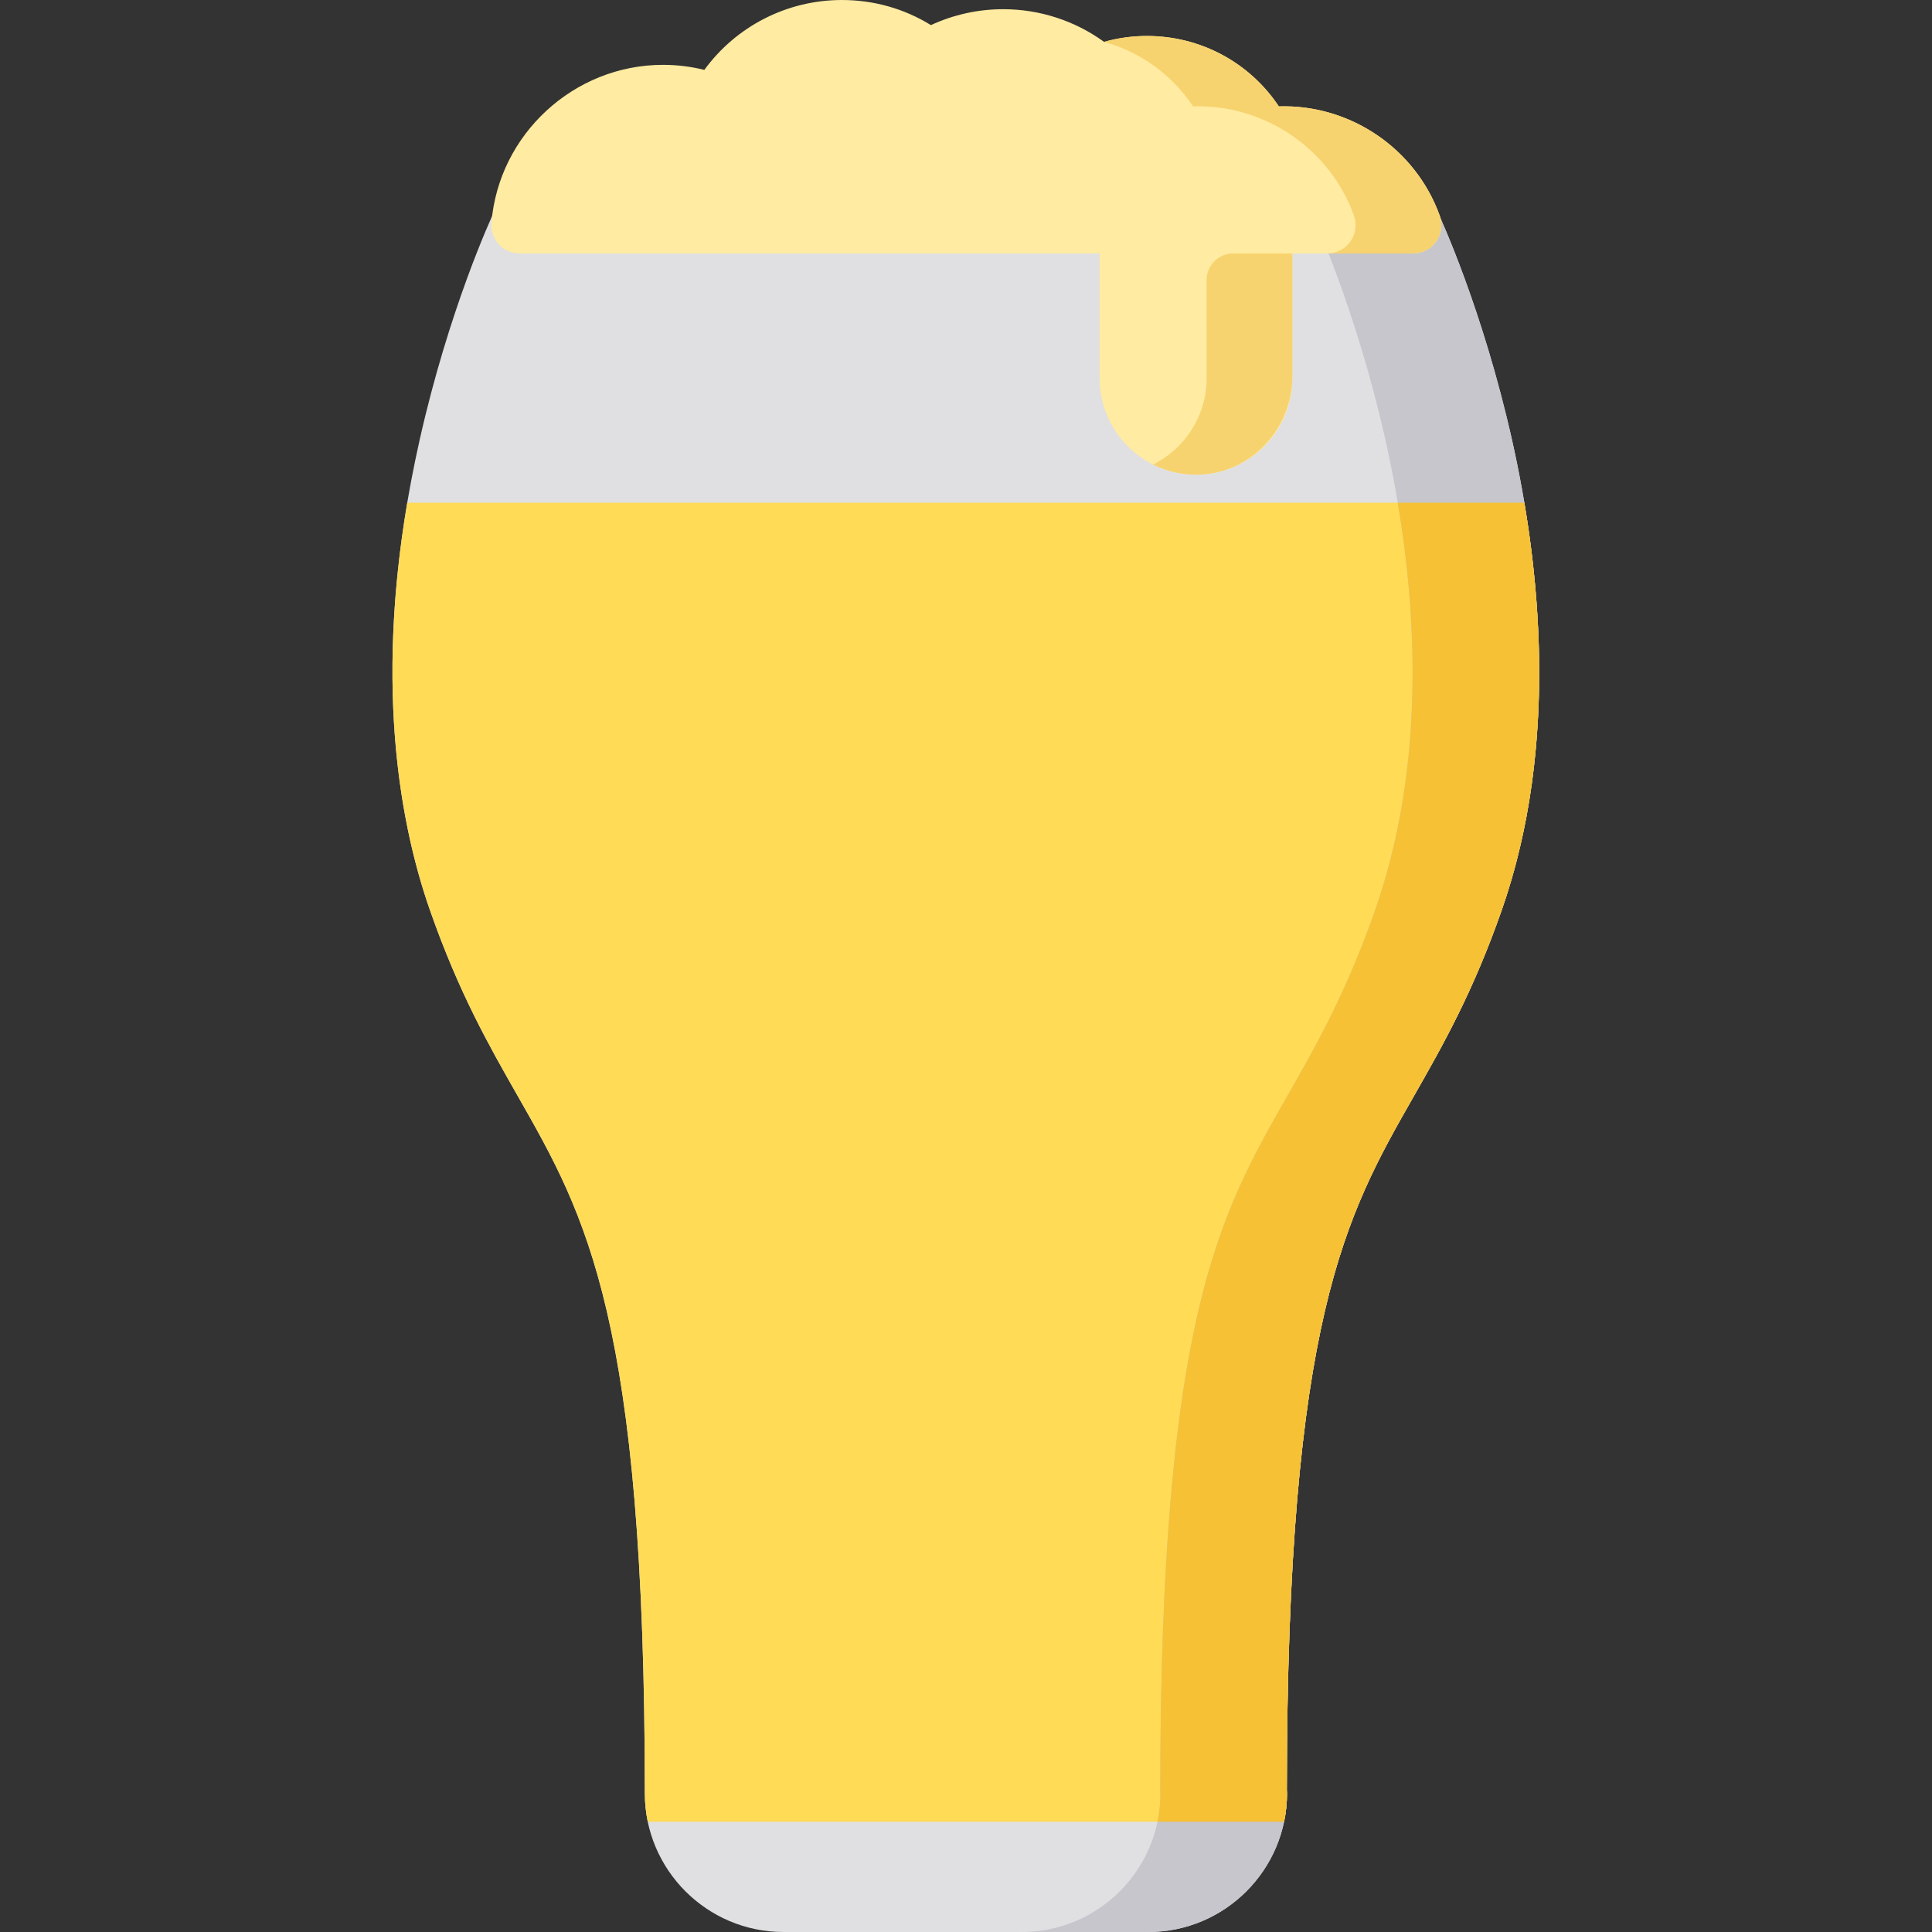 <svg height="512pt" viewBox="-104 0 512 512.001" width="512pt" xmlns="http://www.w3.org/2000/svg"><rect x="-104" y="0" width="512" height="512.001" fill="#333333" stroke="none"/><path d="m296.73 116.719c-7.828-34.895-19.129-59.234-19.605-60.25-1.238-2.645-3.891-4.332-6.809-4.332h-236.727c-2.918 0-5.57 1.688-6.809 4.332-.477 1.02-11.777 25.355-19.602 60.25-13.18 58.758-5.766 100.152 2.777 124.531 7.664 21.883 15.629 35.844 23.328 49.344 18.027 31.613 33.602 58.914 33.602 184.668 0 20.258 16.48 36.738 36.734 36.738h96.715c20.258 0 36.738-16.48 36.738-36.738 0-.293-.02-.582-.051-.871.07-125.008 15.613-152.258 33.602-183.797 7.699-13.5 15.66-27.461 23.328-49.344 15.473-44.168 10.051-92.098 2.777-124.531zm0 0" fill="#e0e0e2"/><path d="m9.957 241.25c7.664 21.883 15.629 35.844 23.328 49.344 18.027 31.613 33.602 58.914 33.602 184.668 0 2.578.27 5.09.773 7.52h168.637c.508-2.43.773-4.941.773-7.52 0-.293-.016-.582-.047-.871.07-125.008 15.609-152.258 33.598-183.797 7.703-13.5 15.664-27.461 23.332-49.344 13.023-37.172 11.242-77.004 6.02-108.023h-296.047c-8.484 50.07-1.688 85.996 6.031 108.023zm0 0" fill="#ffdb56"/><path d="m296.73 116.719c-7.828-34.895-19.129-59.234-19.605-60.25-1.238-2.645-3.891-4.332-6.809-4.332h-33.543c2.918 0 5.57 1.688 6.809 4.332.477 1.02 11.777 25.355 19.602 60.25 7.277 32.434 12.699 80.363-2.777 124.531-7.664 21.883-15.629 35.844-23.328 49.344-17.988 31.539-33.527 58.789-33.602 183.801.035.285.051.574.051.871 0 20.254-16.48 36.734-36.738 36.734h33.547c20.254 0 36.734-16.48 36.734-36.734 0-.297-.016-.586-.047-.871.07-125.008 15.609-152.262 33.598-183.801 7.703-13.5 15.664-27.461 23.332-49.344 15.473-44.168 10.051-92.098 2.777-124.531zm0 0" fill="#c7c6cc"/><path d="m299.973 133.227h-33.547c5.227 31.02 7.008 70.855-6.02 108.023-7.664 21.883-15.629 35.844-23.328 49.344-17.988 31.539-33.527 58.789-33.602 183.801.035.285.051.574.051.871 0 2.574-.27 5.09-.777 7.516h33.547c.508-2.426.773-4.941.773-7.516 0-.297-.016-.586-.047-.871.07-125.008 15.609-152.262 33.598-183.801 7.703-13.5 15.664-27.461 23.332-49.344 13.023-37.172 11.246-77.004 6.02-108.023zm0 0" fill="#f6c134"/><path d="m277.531 57.098c-6.418-17.734-23.703-29.488-42.621-28.906-7.754-11.625-20.723-18.66-34.953-18.66-3.871 0-7.68.523-11.367 1.562-7.746-5.609-17.082-8.656-26.723-8.656-6.648 0-13.188 1.445-19.164 4.215-7.078-4.367-15.145-6.652-23.59-6.652-14.559 0-28.023 6.965-36.457 18.52-3.574-.891-7.246-1.336-10.977-1.336-23.566 0-43.527 18.387-45.445 41.859-.168 2.094.543 4.164 1.965 5.707 1.426 1.547 3.43 2.422 5.531 2.422h153.688v33.09c0 14.078 11.457 25.535 25.535 25.535 14.082 0 25.539-11.457 25.539-25.535v-33.09h31.969c2.453 0 4.75-1.191 6.156-3.199 1.406-2.008 1.75-4.57.914-6.875zm0 0" fill="#ffeba1"/><g fill="#f7d36f"><path d="m277.531 57.098c-6.418-17.734-23.703-29.488-42.621-28.906-7.754-11.625-20.723-18.66-34.953-18.66-3.871 0-7.676.523-11.367 1.562 9.598 2.672 17.973 8.668 23.594 17.098 18.914-.578 36.199 11.172 42.617 28.906.836 2.305.492 4.871-.914 6.875-1.406 2.008-3.703 3.199-6.156 3.199h22.73c2.449 0 4.746-1.191 6.152-3.199 1.41-2.008 1.754-4.57.918-6.875zm0 0"/><path d="m215.762 100.258c0 10-5.777 18.672-14.172 22.859 3.684 1.84 7.867 2.82 12.293 2.664 13.84-.496 24.609-12.285 24.609-26.133v-32.477h-15.672c-3.898 0-7.059 3.16-7.059 7.059zm0 0"/></g></svg>